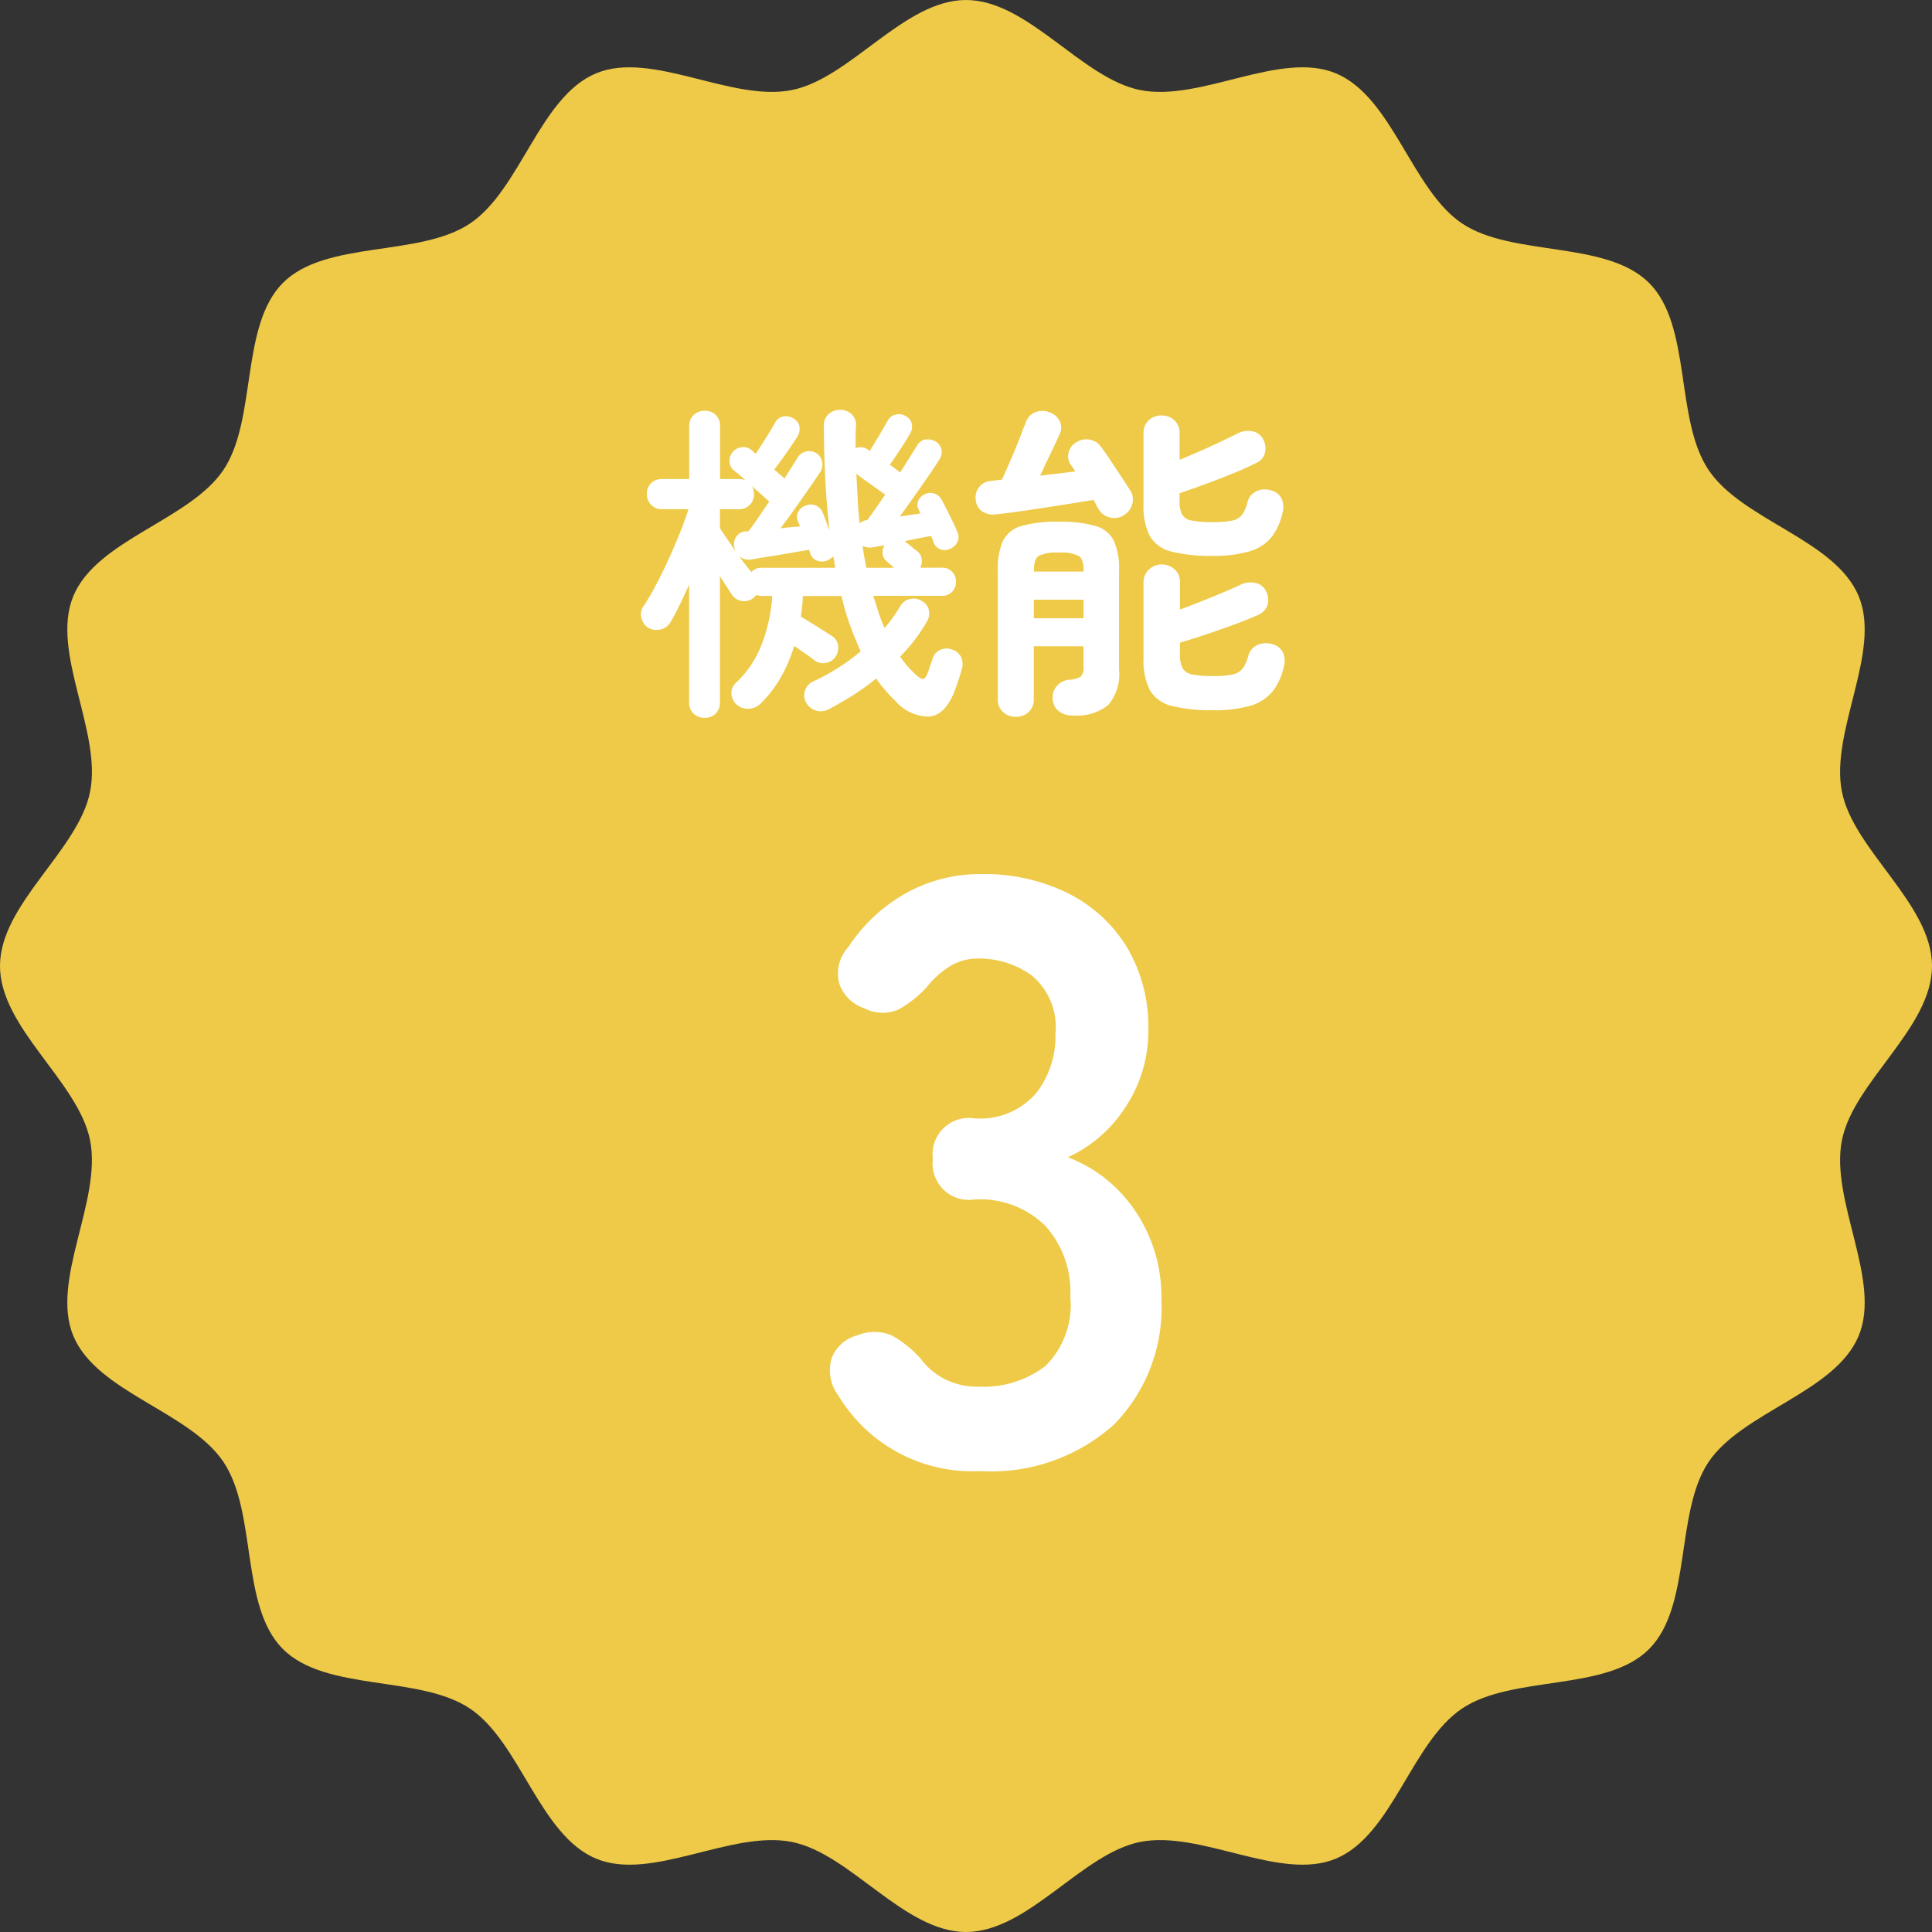 <svg xmlns="http://www.w3.org/2000/svg" xmlns:xlink="http://www.w3.org/1999/xlink" width="70" height="70" viewBox="0 0 70 70">
  <rect x="0" y="0" width="70" height="70" fill="#333333" stroke="none"/>
  <defs>
    <clipPath id="clip-path">
      <rect id="長方形_16740" data-name="長方形 16740" width="70" height="70" fill="#eeca48"/>
    </clipPath>
  </defs>
  <g id="benri_3_icon" transform="translate(20234 2462)">
    <g id="グループ_9901" data-name="グループ 9901" transform="translate(-20517 -9723)">
      <g id="グループ_9890" data-name="グループ 9890" transform="translate(283 7261)" clip-path="url(#clip-path)">
        <path id="パス_78991" data-name="パス 78991" d="M70,35c0,2.249-2.844,4.189-3.264,6.315-.433,2.19,1.444,5.068.608,7.083-.85,2.05-4.221,2.754-5.441,4.576s-.6,5.218-2.154,6.775-4.939.925-6.775,2.154-2.526,4.591-4.576,5.441c-2.015.836-4.893-1.042-7.083-.608C39.189,67.156,37.249,70,35,70s-4.189-2.844-6.315-3.264c-2.19-.433-5.068,1.444-7.083.608-2.05-.85-2.754-4.221-4.576-5.441s-5.218-.6-6.775-2.154S9.326,54.81,8.1,52.974,3.506,50.448,2.656,48.4c-.836-2.015,1.041-4.893.608-7.083C2.844,39.189,0,37.249,0,35s2.844-4.189,3.264-6.315C3.7,26.5,1.821,23.617,2.656,21.6c.85-2.05,4.221-2.754,5.441-4.576s.6-5.218,2.154-6.775S15.19,9.326,17.026,8.1,19.552,3.506,21.6,2.656c2.015-.836,4.893,1.042,7.083.608C30.811,2.844,32.751,0,35,0s4.189,2.844,6.315,3.264c2.19.433,5.068-1.444,7.083-.608,2.05.85,2.754,4.221,4.576,5.441s5.218.6,6.775,2.154.925,4.939,2.154,6.775,4.591,2.526,5.441,4.576c.836,2.015-1.042,4.893-.608,7.083C67.156,30.811,70,32.751,70,35" fill="#eeca48"/>
      </g>
      <path id="text" d="M6.51.3A5.655,5.655,0,0,1,1.38-2.43a1.516,1.516,0,0,1-.24-1.38,1.362,1.362,0,0,1,.93-.81,1.618,1.618,0,0,1,1.23,0,4,4,0,0,1,1.05.84,2.551,2.551,0,0,0,.855.735A2.572,2.572,0,0,0,6.45-2.76a3.677,3.677,0,0,0,2.43-.75,3.115,3.115,0,0,0,.9-2.52,3.577,3.577,0,0,0-.9-2.55A3.365,3.365,0,0,0,6.3-9.54a1.313,1.313,0,0,1-1.5-1.47,1.313,1.313,0,0,1,1.5-1.47,2.694,2.694,0,0,0,2.22-.885,3.335,3.335,0,0,0,.72-2.175,2.43,2.43,0,0,0-.855-2.115A3.232,3.232,0,0,0,6.45-18.27a1.921,1.921,0,0,0-1.065.3,3.225,3.225,0,0,0-.795.72,3.883,3.883,0,0,1-1.065.84,1.453,1.453,0,0,1-1.215-.06,1.438,1.438,0,0,1-.9-.885,1.421,1.421,0,0,1,.33-1.335,5.989,5.989,0,0,1,2.115-1.965A5.487,5.487,0,0,1,6.51-21.33a6.872,6.872,0,0,1,3.2.7,5.255,5.255,0,0,1,2.13,1.965,5.611,5.611,0,0,1,.765,2.97,4.965,4.965,0,0,1-.825,2.805A4.9,4.9,0,0,1,9.69-11.07a5.115,5.115,0,0,1,2.445,1.95,5.543,5.543,0,0,1,.945,3.21,6.032,6.032,0,0,1-1.725,4.53A6.654,6.654,0,0,1,6.51.3Z" transform="translate(312 7314)" fill="#fff"/>
      <path id="text-2" data-name="text" d="M2.532,1.008a.569.569,0,0,1-.4-.15A.536.536,0,0,1,1.968.444v-4.26q-.168.372-.336.72T1.3-2.472a.547.547,0,0,1-.36.276.605.605,0,0,1-.456-.06.586.586,0,0,1-.246-.36.505.505,0,0,1,.078-.42A8.206,8.206,0,0,0,.75-3.774q.234-.438.462-.936t.42-.978q.192-.48.312-.864H1a.536.536,0,0,1-.414-.162.554.554,0,0,1-.15-.39.533.533,0,0,1,.15-.384A.547.547,0,0,1,1-7.644h.972V-9.552a.536.536,0,0,1,.162-.414.569.569,0,0,1,.4-.15.548.548,0,0,1,.4.15.547.547,0,0,1,.156.414v1.908h.672a.566.566,0,0,1,.252.048L3.78-7.8a1.746,1.746,0,0,0-.18-.144.448.448,0,0,1-.168-.324.5.5,0,0,1,.108-.348.5.5,0,0,1,.336-.18.453.453,0,0,1,.36.108l.144.132q.168-.252.378-.588t.318-.528a.43.43,0,0,1,.318-.24.5.5,0,0,1,.39.1.38.38,0,0,1,.186.294.543.543,0,0,1-.09.354q-.144.228-.384.57t-.444.606l.372.324q.132-.216.252-.4l.2-.318A.5.5,0,0,1,6.2-8.64a.486.486,0,0,1,.378.06.467.467,0,0,1,.21.312.49.49,0,0,1-.078.384q-.156.24-.4.588T5.8-6.57q-.27.378-.522.714.18-.024.366-.042t.342-.03l-.072-.18a.38.38,0,0,1,.018-.366.464.464,0,0,1,.27-.21.453.453,0,0,1,.612.276q.048.108.108.276t.132.336q-.1-.852-.15-1.8t-.054-1.98A.532.532,0,0,1,7.026-10a.613.613,0,0,1,.414-.15.591.591,0,0,1,.408.15.557.557,0,0,1,.168.438Q8-9.36,8-9.162v.4a.454.454,0,0,1,.456.06l.06.036q.156-.252.348-.576t.3-.516a.417.417,0,0,1,.294-.222.467.467,0,0,1,.354.054.411.411,0,0,1,.222.276.466.466,0,0,1-.054.348q-.12.216-.336.546T9.24-8.16q.108.072.2.144t.174.132q.18-.276.336-.528t.264-.42a.422.422,0,0,1,.294-.24.581.581,0,0,1,.378.06.448.448,0,0,1,.216.27.436.436,0,0,1-.06.378q-.156.252-.4.606t-.516.738q-.27.384-.522.732.192-.024.384-.054l.36-.054-.06-.132a.4.4,0,0,1-.012-.342.457.457,0,0,1,.228-.222.457.457,0,0,1,.354-.024.478.478,0,0,1,.27.24q.072.132.18.348t.216.438q.108.222.156.354a.408.408,0,0,1,.006.378.507.507,0,0,1-.27.246.422.422,0,0,1-.354.012.437.437,0,0,1-.246-.276.469.469,0,0,0-.036-.1q-.024-.048-.048-.108L10.3-5.5q-.246.048-.522.108l.012.012q.1.072.234.186t.222.174a.439.439,0,0,1,.15.282.538.538,0,0,1-.054.306h.78a.488.488,0,0,1,.378.15.506.506,0,0,1,.138.354.521.521,0,0,1-.138.366.488.488,0,0,1-.378.15H8.64q.1.312.192.606a5.393,5.393,0,0,0,.216.558,4.908,4.908,0,0,0,.564-.78A.537.537,0,0,1,9.978-3.3a.568.568,0,0,1,.438.084.511.511,0,0,1,.24.324.582.582,0,0,1-.084.432,6.033,6.033,0,0,1-.96,1.248A3.691,3.691,0,0,0,10.2-.54q.168.156.252.138t.156-.21q.048-.12.09-.252t.09-.252a.472.472,0,0,1,.276-.336.541.541,0,0,1,.432-.012.538.538,0,0,1,.33.276.619.619,0,0,1,.018.444,8.459,8.459,0,0,1-.264.8q-.336.852-.912.906A1.609,1.609,0,0,1,9.444.4a5.679,5.679,0,0,1-.7-.816,8.391,8.391,0,0,1-.822.594q-.426.27-.858.5a.64.64,0,0,1-.51.066A.614.614,0,0,1,6.2.444.528.528,0,0,1,6.168.018a.541.541,0,0,1,.3-.33,7.633,7.633,0,0,0,.882-.48A7.316,7.316,0,0,0,8.184-1.4q-.2-.444-.384-.942a9.478,9.478,0,0,1-.312-1.062h-1.4a5.583,5.583,0,0,1-.072.744q.24.144.576.354t.54.342a.483.483,0,0,1,.234.348.594.594,0,0,1-.09.408.522.522,0,0,1-.336.222A.515.515,0,0,1,6.5-1.08q-.12-.1-.324-.24t-.4-.276A5.679,5.679,0,0,1,5.292-.462a4.489,4.489,0,0,1-.72.942.662.662,0,0,1-.45.2A.612.612,0,0,1,3.66.5.556.556,0,0,1,3.5.114a.5.5,0,0,1,.168-.378A3.734,3.734,0,0,0,4.59-1.632a6.012,6.012,0,0,0,.39-1.776H4.608a.576.576,0,0,1-.2-.036l-.1.1a.539.539,0,0,1-.426.12.528.528,0,0,1-.354-.216q-.192-.288-.444-.684V.444a.547.547,0,0,1-.156.414A.548.548,0,0,1,2.532,1.008ZM3.648-5.028q-.012-.036-.024-.078T3.6-5.184a.492.492,0,0,1,.084-.378.426.426,0,0,1,.348-.186h.084q.156-.2.354-.492t.4-.588l-.288-.258q-.168-.15-.348-.306A.489.489,0,0,1,4.32-7.1a.554.554,0,0,1-.15.39.536.536,0,0,1-.414.162H3.084v.684q.108.168.258.384T3.648-5.028Zm.576.756a.475.475,0,0,1,.384-.156H7.26q-.012-.108-.03-.21t-.042-.21a.538.538,0,0,1-.252.168.484.484,0,0,1-.36-.018.423.423,0,0,1-.228-.282l-.036-.1-.7.12q-.414.072-.8.132t-.588.1a.536.536,0,0,1-.444-.12Q4.032-4.5,4.224-4.272ZM8.148-6.036a.465.465,0,0,1,.276-.12q.132-.18.3-.42t.348-.5q-.228-.168-.534-.384t-.51-.372q.024.48.048.93T8.148-6.036Zm.24,1.608h1q-.06-.06-.138-.126T9.108-4.68a.389.389,0,0,1-.132-.27.469.469,0,0,1,.072-.294l-.408.072a.6.6,0,0,1-.384-.048q.024.2.06.4T8.388-4.428ZM13.8.972A.656.656,0,0,1,13.344.8a.608.608,0,0,1-.192-.474V-4.332A2.5,2.5,0,0,1,13.338-5.4,1.056,1.056,0,0,1,14-5.94a4.527,4.527,0,0,1,1.35-.156,4.527,4.527,0,0,1,1.35.156,1.056,1.056,0,0,1,.66.54,2.5,2.5,0,0,1,.186,1.068v3.6a1.712,1.712,0,0,1-.4,1.284,1.838,1.838,0,0,1-1.284.372.78.78,0,0,1-.5-.156.612.612,0,0,1-.222-.456.637.637,0,0,1,.15-.456.662.662,0,0,1,.438-.228.856.856,0,0,0,.438-.12.507.507,0,0,0,.09-.36v-.732h-1.8V.324A.608.608,0,0,1,14.268.8.672.672,0,0,1,13.8.972Zm7.176-.24A5.851,5.851,0,0,1,19.452.576a1.245,1.245,0,0,1-.786-.564,2.337,2.337,0,0,1-.234-1.152V-3.888a.617.617,0,0,1,.2-.48.665.665,0,0,1,.462-.18.659.659,0,0,1,.468.18.627.627,0,0,1,.192.48v.972q.36-.132.768-.294t.78-.318q.372-.156.624-.276a.824.824,0,0,1,.54-.078.532.532,0,0,1,.4.294.669.669,0,0,1,.06.5.574.574,0,0,1-.324.36q-.372.168-.894.36T20.658-2q-.522.174-.906.282v.432a1.074,1.074,0,0,0,.09.486.487.487,0,0,0,.348.234,3.611,3.611,0,0,0,.762.06,3.2,3.2,0,0,0,.72-.06.614.614,0,0,0,.36-.222,1.432,1.432,0,0,0,.2-.462.6.6,0,0,1,.348-.39.771.771,0,0,1,.528-.018.571.571,0,0,1,.378.306.755.755,0,0,1,.03.51,2.234,2.234,0,0,1-.414.9,1.617,1.617,0,0,1-.792.51A4.533,4.533,0,0,1,20.976.732ZM20.952-4.86a5.792,5.792,0,0,1-1.512-.156,1.221,1.221,0,0,1-.78-.564,2.358,2.358,0,0,1-.228-1.14V-9.3a.608.608,0,0,1,.192-.474.656.656,0,0,1,.456-.174.672.672,0,0,1,.468.174.608.608,0,0,1,.192.474v.96q.348-.144.732-.312t.738-.336q.354-.168.594-.288a.823.823,0,0,1,.546-.1.532.532,0,0,1,.4.264.7.7,0,0,1,.084.51.538.538,0,0,1-.3.366q-.348.18-.864.39t-1.032.4q-.516.186-.9.318v.276a1.1,1.1,0,0,0,.084.48.472.472,0,0,0,.342.228,3.689,3.689,0,0,0,.774.06,3.463,3.463,0,0,0,.708-.054.589.589,0,0,0,.36-.216,1.433,1.433,0,0,0,.2-.474.577.577,0,0,1,.342-.384.693.693,0,0,1,.522-.012.551.551,0,0,1,.372.306.782.782,0,0,1,.024.51,2.227,2.227,0,0,1-.408.882,1.6,1.6,0,0,1-.78.5A4.471,4.471,0,0,1,20.952-4.86ZM17.7-6.324a.618.618,0,0,1-.51.066.644.644,0,0,1-.4-.318q-.036-.06-.078-.144a1.257,1.257,0,0,0-.1-.168q-.336.06-.8.132l-.966.15q-.5.078-.972.144t-.816.1a.7.7,0,0,1-.486-.12.561.561,0,0,1-.222-.432.589.589,0,0,1,.132-.444.586.586,0,0,1,.42-.216l.4-.048q.084-.18.21-.468t.258-.6Q13.9-9,14-9.27t.168-.426a.576.576,0,0,1,.354-.372.694.694,0,0,1,.522.012.642.642,0,0,1,.366.348.552.552,0,0,1-.03.468q-.12.264-.318.678t-.378.8q.348-.048.672-.084t.6-.072q-.048-.084-.09-.144t-.078-.108a.526.526,0,0,1-.066-.444.578.578,0,0,1,.27-.36.668.668,0,0,1,.468-.1.6.6,0,0,1,.42.252q.132.168.336.474l.408.612q.2.306.312.486a.587.587,0,0,1,.084.522A.667.667,0,0,1,17.7-6.324ZM14.46-2.6h1.8v-.672h-1.8Zm0-1.692h1.8v-.036q0-.408-.168-.528a1.439,1.439,0,0,0-.732-.12,1.439,1.439,0,0,0-.732.12q-.168.12-.168.528Z" transform="translate(306 7286)" fill="#fff"/>
    </g>
  </g>
</svg>
